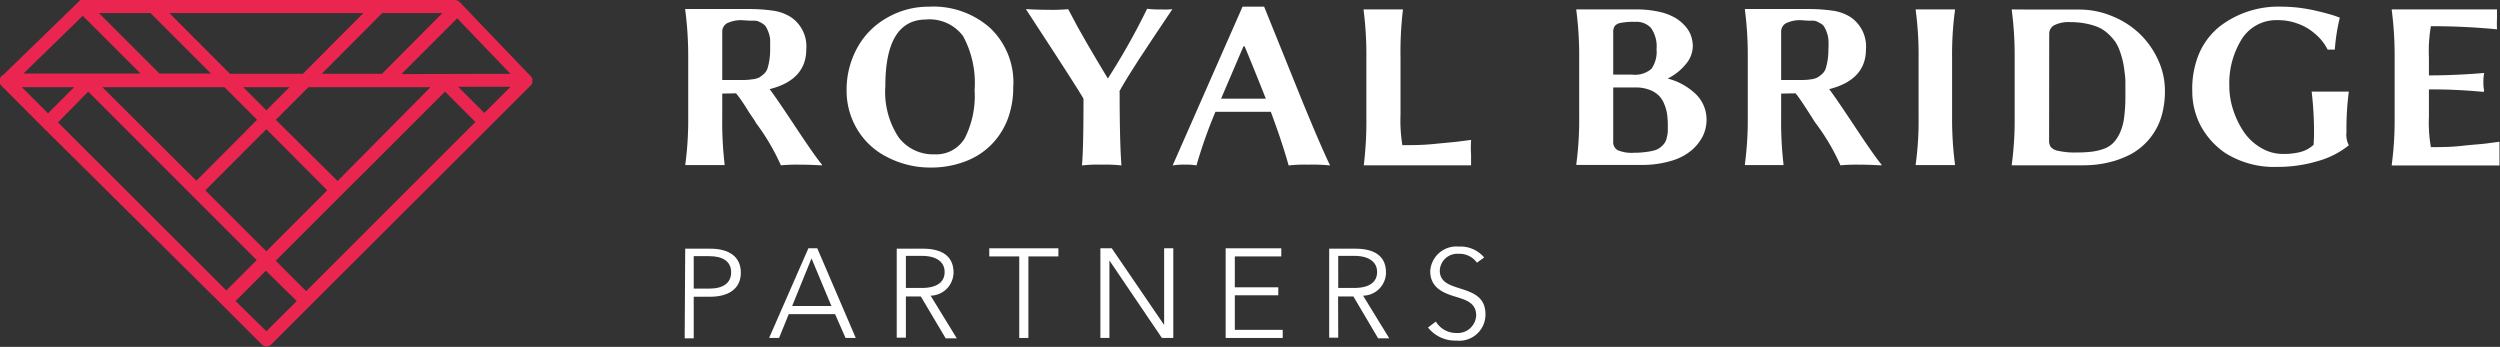 <svg xmlns="http://www.w3.org/2000/svg" xmlns:xlink="http://www.w3.org/1999/xlink" viewBox="0 0 191 26.5"><rect x="0" y="0" width="191" height="26.5" fill="#333333" stroke="none"/><defs><style>.a{fill:none;}.b{clip-path:url(#a);}.c{isolation:isolate;}.d{clip-path:url(#b);}.e{fill:#ea2650;}.f{fill:#fff;}</style><clipPath id="a"><rect class="a" width="191" height="26.5"/></clipPath><clipPath id="b"><rect class="a" width="191" height="26.75"/></clipPath></defs><title>Datový zdroj 5</title><g class="b"><g class="c"><g class="d"><path class="e" d="M37,8.63l-2-2H39ZM23.39,22.24l-2.32-2.32,5-5h0L34,7l2.32,2.32ZM18,23l2.31-2.32L22.67,23l-2.32,2.31ZM6.74,7l7.87,7.87h0l5,5-2.32,2.32L4.43,9.35ZM5.67,6.66l-2,2-2-2Zm25-1,4.26-4.26L39,5.64Zm-4.88,8.17L21.07,9.15l2.49-2.49h9.33ZM11.85,6.66l.15,0,.15,0h5l2.49,2.49L15,13.81,7.82,6.66Zm8.5,1.77L18.58,6.66h3.54Zm0,10.77-4.66-4.66,4.66-4.67L25,14.54ZM23.14,5.64H17.57L12.94,1H27.76ZM33.8,1,29.18,5.64h-4.6L29.2,1ZM11.5,1l4.62,4.62H12.18L7.56,1Zm-5.18.21,4.42,4.41H1.79ZM40.67,6.32a.5.5,0,0,0,0-.13V6.14a.59.59,0,0,0,0-.14.08.08,0,0,1,0,0h0a.56.56,0,0,0-.1-.15h0L35.12.16A.52.52,0,0,0,34.75,0H6.33a.65.65,0,0,0-.2,0L6,.14.26,5.71A.54.54,0,0,0,0,6a.49.49,0,0,0,.11.55l3.19,3.2L17,23.32h0l3,3a.53.53,0,0,0,.72,0l3-3h0L37.36,9.71l3.2-3.2a.42.42,0,0,0,.09-.14s0,0,0,0"/><path class="f" d="M56.81,1.55a2.44,2.44,0,0,0-1.27.23.73.73,0,0,0-.36.66V6.11h1.7a4.26,4.26,0,0,0,.58-.05A1.6,1.6,0,0,0,58,5.92a2.11,2.11,0,0,0,.36-.27,1,1,0,0,0,.28-.43,4.89,4.89,0,0,0,.14-.62,5.21,5.21,0,0,0,.06-.85c0-.27,0-.51,0-.72a2,2,0,0,0-.12-.54,2.5,2.5,0,0,0-.17-.39.72.72,0,0,0-.25-.27,2.14,2.14,0,0,0-.28-.16.81.81,0,0,0-.35-.09l-.36,0Zm-1.63,5.6V8.89a28.25,28.25,0,0,0,.18,3.66l0,.06h-3l0-.06a25.86,25.86,0,0,0,.22-3.66V4.41A27.22,27.22,0,0,0,52.35.74l0-.05h4.78a13.11,13.11,0,0,1,1.9.12,3.43,3.43,0,0,1,1.38.49,2.69,2.69,0,0,1,1.19,2.46c0,1.56-.93,2.58-2.8,3.05.33.43,1,1.41,2,2.92s1.67,2.46,2,2.85l0,.05c-.24,0-.82-.05-1.71-.05a13.55,13.55,0,0,0-1.43.05,16.68,16.68,0,0,0-1.93-3.27c0-.08-.27-.4-.64-1s-.66-1-.86-1.23Z"/><path class="f" d="M70.77,1.49c-2.09,0-3.13,1.69-3.13,5.09a6.31,6.31,0,0,0,1,3.89,3.28,3.28,0,0,0,2.74,1.32,2.55,2.55,0,0,0,2.32-1.21,7.16,7.16,0,0,0,.76-3.69,7.52,7.52,0,0,0-.88-4.13,3.19,3.19,0,0,0-2.83-1.27m6.66,5.06A6.88,6.88,0,0,1,77,9.07a5.6,5.6,0,0,1-1.28,2,5.48,5.48,0,0,1-2,1.27,7.26,7.26,0,0,1-2.65.46A7.1,7.1,0,0,1,67.78,12a5.53,5.53,0,0,1-2.27-2.09,5.71,5.71,0,0,1-.83-3,6.64,6.64,0,0,1,.8-3.23,5.85,5.85,0,0,1,2.25-2.3A6.34,6.34,0,0,1,71,.51a6.51,6.51,0,0,1,4.67,1.65,5.73,5.73,0,0,1,1.75,4.39"/><path class="f" d="M85.54,7c0,2.81.06,4.69.14,5.64a10.77,10.77,0,0,0-1.52-.06,10.51,10.51,0,0,0-1.5.06q.12-1.2.12-5.1c-.31-.53-1-1.61-2.06-3.25L78.38.7c.21,0,.81.05,1.79.05A13.1,13.1,0,0,0,81.61.7l.74,1.39.7,1.23.81,1.38L84.64,6a52.64,52.64,0,0,0,3-5.33,7.16,7.16,0,0,0,1.07.05A5.31,5.31,0,0,0,89.57.7l-1.34,2L87,4.56l-.78,1.23c-.29.47-.53.88-.71,1.21"/><path class="f" d="M96.71,7.54q-1-2.52-1.62-4H95l-1.71,4h3.45m-3.88,1a36.81,36.81,0,0,0-1.45,4.1,3.69,3.69,0,0,0-.82-.06,5.23,5.23,0,0,0-1,.06L94.93.51h1.65l2.88,7.13q1.52,3.7,2.16,5a13.11,13.11,0,0,0-1.68-.06,10.84,10.84,0,0,0-1.49.06c-.29-1.07-.74-2.43-1.36-4.1H92.83"/><path class="f" d="M107,8.74a11.87,11.87,0,0,0,.14,2.35c.73,0,1.53,0,2.41-.09s1.56-.14,2.07-.21l.77-.1,0,.07a8.29,8.29,0,0,0,0,1.05c0,.17,0,.42,0,.77l0,.05-1.1,0H104.2l0-.06a27.85,27.85,0,0,0,.19-3.65V4.43a26.82,26.82,0,0,0-.21-3.65l0-.06h3l0,.06A27.21,27.21,0,0,0,107,4.44Z"/><path class="f" d="M123.25,6.68V10.8a.71.71,0,0,0,.33.67,2.74,2.74,0,0,0,1.26.2,6.26,6.26,0,0,0,.92-.06,4.43,4.43,0,0,0,.67-.13,1.27,1.27,0,0,0,.46-.25,1.62,1.62,0,0,0,.29-.31,1.12,1.12,0,0,0,.16-.4,2.67,2.67,0,0,0,.08-.45c0-.13,0-.31,0-.52a6.47,6.47,0,0,0-.05-.8,3,3,0,0,0-.21-.77,1.91,1.91,0,0,0-.42-.67,2,2,0,0,0-.72-.45A3,3,0,0,0,125,6.68Zm0-4.18V5.7h1.43a1.94,1.94,0,0,0,1.49-.44,2.27,2.27,0,0,0,.39-1.5,2.46,2.46,0,0,0-.42-1.62,1.51,1.51,0,0,0-1.23-.47,5,5,0,0,0-1.09.08.74.74,0,0,0-.47.26.9.9,0,0,0-.1.49M122,.72h3a7.87,7.87,0,0,1,1.76.18,4.29,4.29,0,0,1,1.24.47,3.17,3.17,0,0,1,.78.66,2.22,2.22,0,0,1,.43.75,2.53,2.53,0,0,1,.12.77,2.15,2.15,0,0,1-.56,1.38A4.07,4.07,0,0,1,127.41,6a4.88,4.88,0,0,1,2.14,1.18,2.71,2.71,0,0,1,.83,2,2.86,2.86,0,0,1-.28,1.21,3.52,3.52,0,0,1-.85,1.08,4.21,4.21,0,0,1-1.57.82,7.74,7.74,0,0,1-2.31.31h-4.94v-.06a25.61,25.61,0,0,0,.22-3.65V4.43a26.91,26.91,0,0,0-.22-3.65l0-.06H122"/><path class="f" d="M137.71,1.55a2.44,2.44,0,0,0-1.27.23.73.73,0,0,0-.36.66V6.11h1.7a4.26,4.26,0,0,0,.58-.05,1.52,1.52,0,0,0,.49-.14,2.11,2.11,0,0,0,.36-.27,1,1,0,0,0,.28-.43,4.89,4.89,0,0,0,.14-.62,5.21,5.21,0,0,0,.06-.85,5.2,5.2,0,0,0,0-.72,2,2,0,0,0-.12-.54,1.81,1.81,0,0,0-.17-.39.69.69,0,0,0-.24-.27l-.29-.16a.77.77,0,0,0-.34-.09l-.37,0Zm-1.63,5.6V8.89a28.25,28.25,0,0,0,.18,3.66l0,.06h-2.95l0-.06a25.86,25.86,0,0,0,.22-3.66V4.41a27.22,27.22,0,0,0-.22-3.67l0-.05h4.77a13.11,13.11,0,0,1,1.9.12,3.48,3.48,0,0,1,1.39.49,2.71,2.71,0,0,1,1.19,2.46c0,1.56-.94,2.58-2.81,3.05.33.43,1,1.41,2,2.92s1.67,2.46,2,2.85l0,.05c-.24,0-.81-.05-1.71-.05a13.55,13.55,0,0,0-1.43.05,16.16,16.16,0,0,0-1.93-3.27l-.64-1c-.37-.57-.66-1-.86-1.23Z"/><path class="f" d="M146.58,4.43a26,26,0,0,0-.22-3.65l0-.06h3V.78a25.42,25.42,0,0,0-.22,3.65V8.9a26.81,26.81,0,0,0,.22,3.65l0,.06h-3l0-.06a24.85,24.85,0,0,0,.22-3.65Z"/><path class="f" d="M156.55,10.73a.82.82,0,0,0,.13.5,1,1,0,0,0,.6.3,5.67,5.67,0,0,0,1.33.12,10,10,0,0,0,1.19-.06,4.2,4.2,0,0,0,.93-.22,1.92,1.92,0,0,0,.74-.47,2.77,2.77,0,0,0,.5-.77A3.91,3.91,0,0,0,162.28,9a12.21,12.21,0,0,0,.1-1.6c0-.36,0-.67,0-.94s0-.57-.06-.91a6.42,6.42,0,0,0-.14-.89,7.83,7.83,0,0,0-.24-.8,3,3,0,0,0-.37-.72,4.19,4.19,0,0,0-.54-.59,2.71,2.71,0,0,0-.72-.47,4.9,4.9,0,0,0-.95-.28,6.15,6.15,0,0,0-1.18-.11A2.48,2.48,0,0,0,157,1.9a.74.74,0,0,0-.44.69Zm-1.29-10h3.6a6.52,6.52,0,0,1,2.5.5,6.72,6.72,0,0,1,2.09,1.33,6.5,6.5,0,0,1,1.42,2,5.56,5.56,0,0,1,.53,2.4,6.78,6.78,0,0,1-.21,1.73,4.88,4.88,0,0,1-2.47,3.13,7.52,7.52,0,0,1-1.17.47,8.39,8.39,0,0,1-1.2.26,9,9,0,0,1-1.16.08H153.7l0-.06a25.61,25.61,0,0,0,.22-3.65V4.43a26.91,26.91,0,0,0-.22-3.65l0-.06Z"/><path class="f" d="M176.79,10.44A26.47,26.47,0,0,0,176.61,7l0,0h2.84l0,0a21.81,21.81,0,0,0-.18,3.1,1.77,1.77,0,0,0,.18,1v0a6.58,6.58,0,0,1-2.38,1.21,10.63,10.63,0,0,1-3.06.44,7,7,0,0,1-4-1.06,5.91,5.91,0,0,1-1.87-2.07A5.65,5.65,0,0,1,167.49,7,7,7,0,0,1,168,4.12,5.38,5.38,0,0,1,169.61,2,7.36,7.36,0,0,1,174.33.51a12,12,0,0,1,1.31.08c.45.06.86.13,1.21.21s.67.16,1,.25.51.15.67.21l.23.08,0,.06a14.6,14.6,0,0,0-.37,2.39h-.55a3.72,3.72,0,0,0-1-1.24,4,4,0,0,0-1.33-.76,4.2,4.2,0,0,0-1.44-.25,3.13,3.13,0,0,0-2.74,1.37,6.38,6.38,0,0,0-1,3.67,5.84,5.84,0,0,0,.3,1.83,6.63,6.63,0,0,0,.81,1.67,4.07,4.07,0,0,0,1.3,1.21,3.24,3.24,0,0,0,1.69.47,5,5,0,0,0,1.34-.15,2.32,2.32,0,0,0,1-.55Z"/><path class="f" d="M185.57,8.91a10.75,10.75,0,0,0,.15,2.33c.72,0,1.53,0,2.4-.1s1.57-.13,2.07-.21l.77-.1,0,.09c0,.19,0,.52,0,1,0,.09,0,.32,0,.66l0,.06c-.29,0-.66,0-1.1,0h-7.13l0-.06a25.61,25.61,0,0,0,.22-3.65V4.43a26.91,26.91,0,0,0-.22-3.65l0-.06h6.93c.45,0,.81,0,1.11,0l0,.05c0,.35,0,.56,0,.65a7.48,7.48,0,0,0,0,.75l0,.07C189,2.07,187.35,2,185.72,2a11.34,11.34,0,0,0-.15,2.42V5.76c1.33,0,2.71-.06,4.16-.18l.06,0a3.37,3.37,0,0,0-.06.68,3.27,3.27,0,0,0,.06.69l-.06.07a41,41,0,0,0-4.16-.19Z"/><path class="f" d="M53,22.05h1.19c1.08,0,1.67-.44,1.67-1.25s-.62-1.23-1.67-1.23H53ZM52.35,19h1.93c1.4,0,2.32.6,2.32,1.83s-.94,1.84-2.34,1.84H53v3.18h-.69Z"/><path class="f" d="M60.52,23.38h3L62,19.74Zm-1,2.44h-.76l3-6.85h.68l2.94,6.85h-.78L63.8,24H60.26Z"/><path class="f" d="M69.21,22h1.21c1.11,0,1.75-.41,1.75-1.22s-.69-1.23-1.72-1.23H69.21Zm0,3.8h-.7V19h2c1.35,0,2.34.49,2.34,1.83a1.79,1.79,0,0,1-1.75,1.76l2,3.26h-.85l-1.9-3.2H69.21Z"/><polygon class="f" points="78.57 25.82 77.87 25.82 77.87 19.59 75.58 19.59 75.58 18.97 80.86 18.97 80.86 19.59 78.57 19.59 78.57 25.82"/><polygon class="f" points="88.92 24.8 88.94 24.8 88.94 18.97 89.64 18.97 89.64 25.82 88.77 25.82 84.78 19.93 84.76 19.93 84.76 25.82 84.07 25.82 84.07 18.97 84.94 18.97 88.92 24.8"/><polygon class="f" points="94.34 25.2 98 25.2 98 25.82 93.64 25.82 93.64 18.97 97.89 18.97 97.89 19.59 94.34 19.59 94.34 21.95 97.66 21.95 97.66 22.56 94.34 22.56 94.34 25.2"/><path class="f" d="M102.24,22h1.21c1.12,0,1.76-.41,1.76-1.22s-.69-1.23-1.73-1.23h-1.24Zm0,3.8h-.69V19h2c1.36,0,2.34.49,2.34,1.83a1.78,1.78,0,0,1-1.75,1.76l2,3.26h-.85l-1.89-3.2h-1.17Z"/><path class="f" d="M112.84,20.07a1.65,1.65,0,0,0-1.41-.68A1.34,1.34,0,0,0,110,20.67c0,.87.72,1.1,1.49,1.35,1,.32,2,.63,2,2a2,2,0,0,1-2.23,2,2.63,2.63,0,0,1-2.16-1l.6-.45a1.81,1.81,0,0,0,1.57.87,1.41,1.41,0,0,0,1.51-1.33c0-1-.8-1.2-1.67-1.47s-1.84-.68-1.84-1.92a2,2,0,0,1,2.19-1.88,2.35,2.35,0,0,1,1.93.83Z"/></g></g></g></svg>
